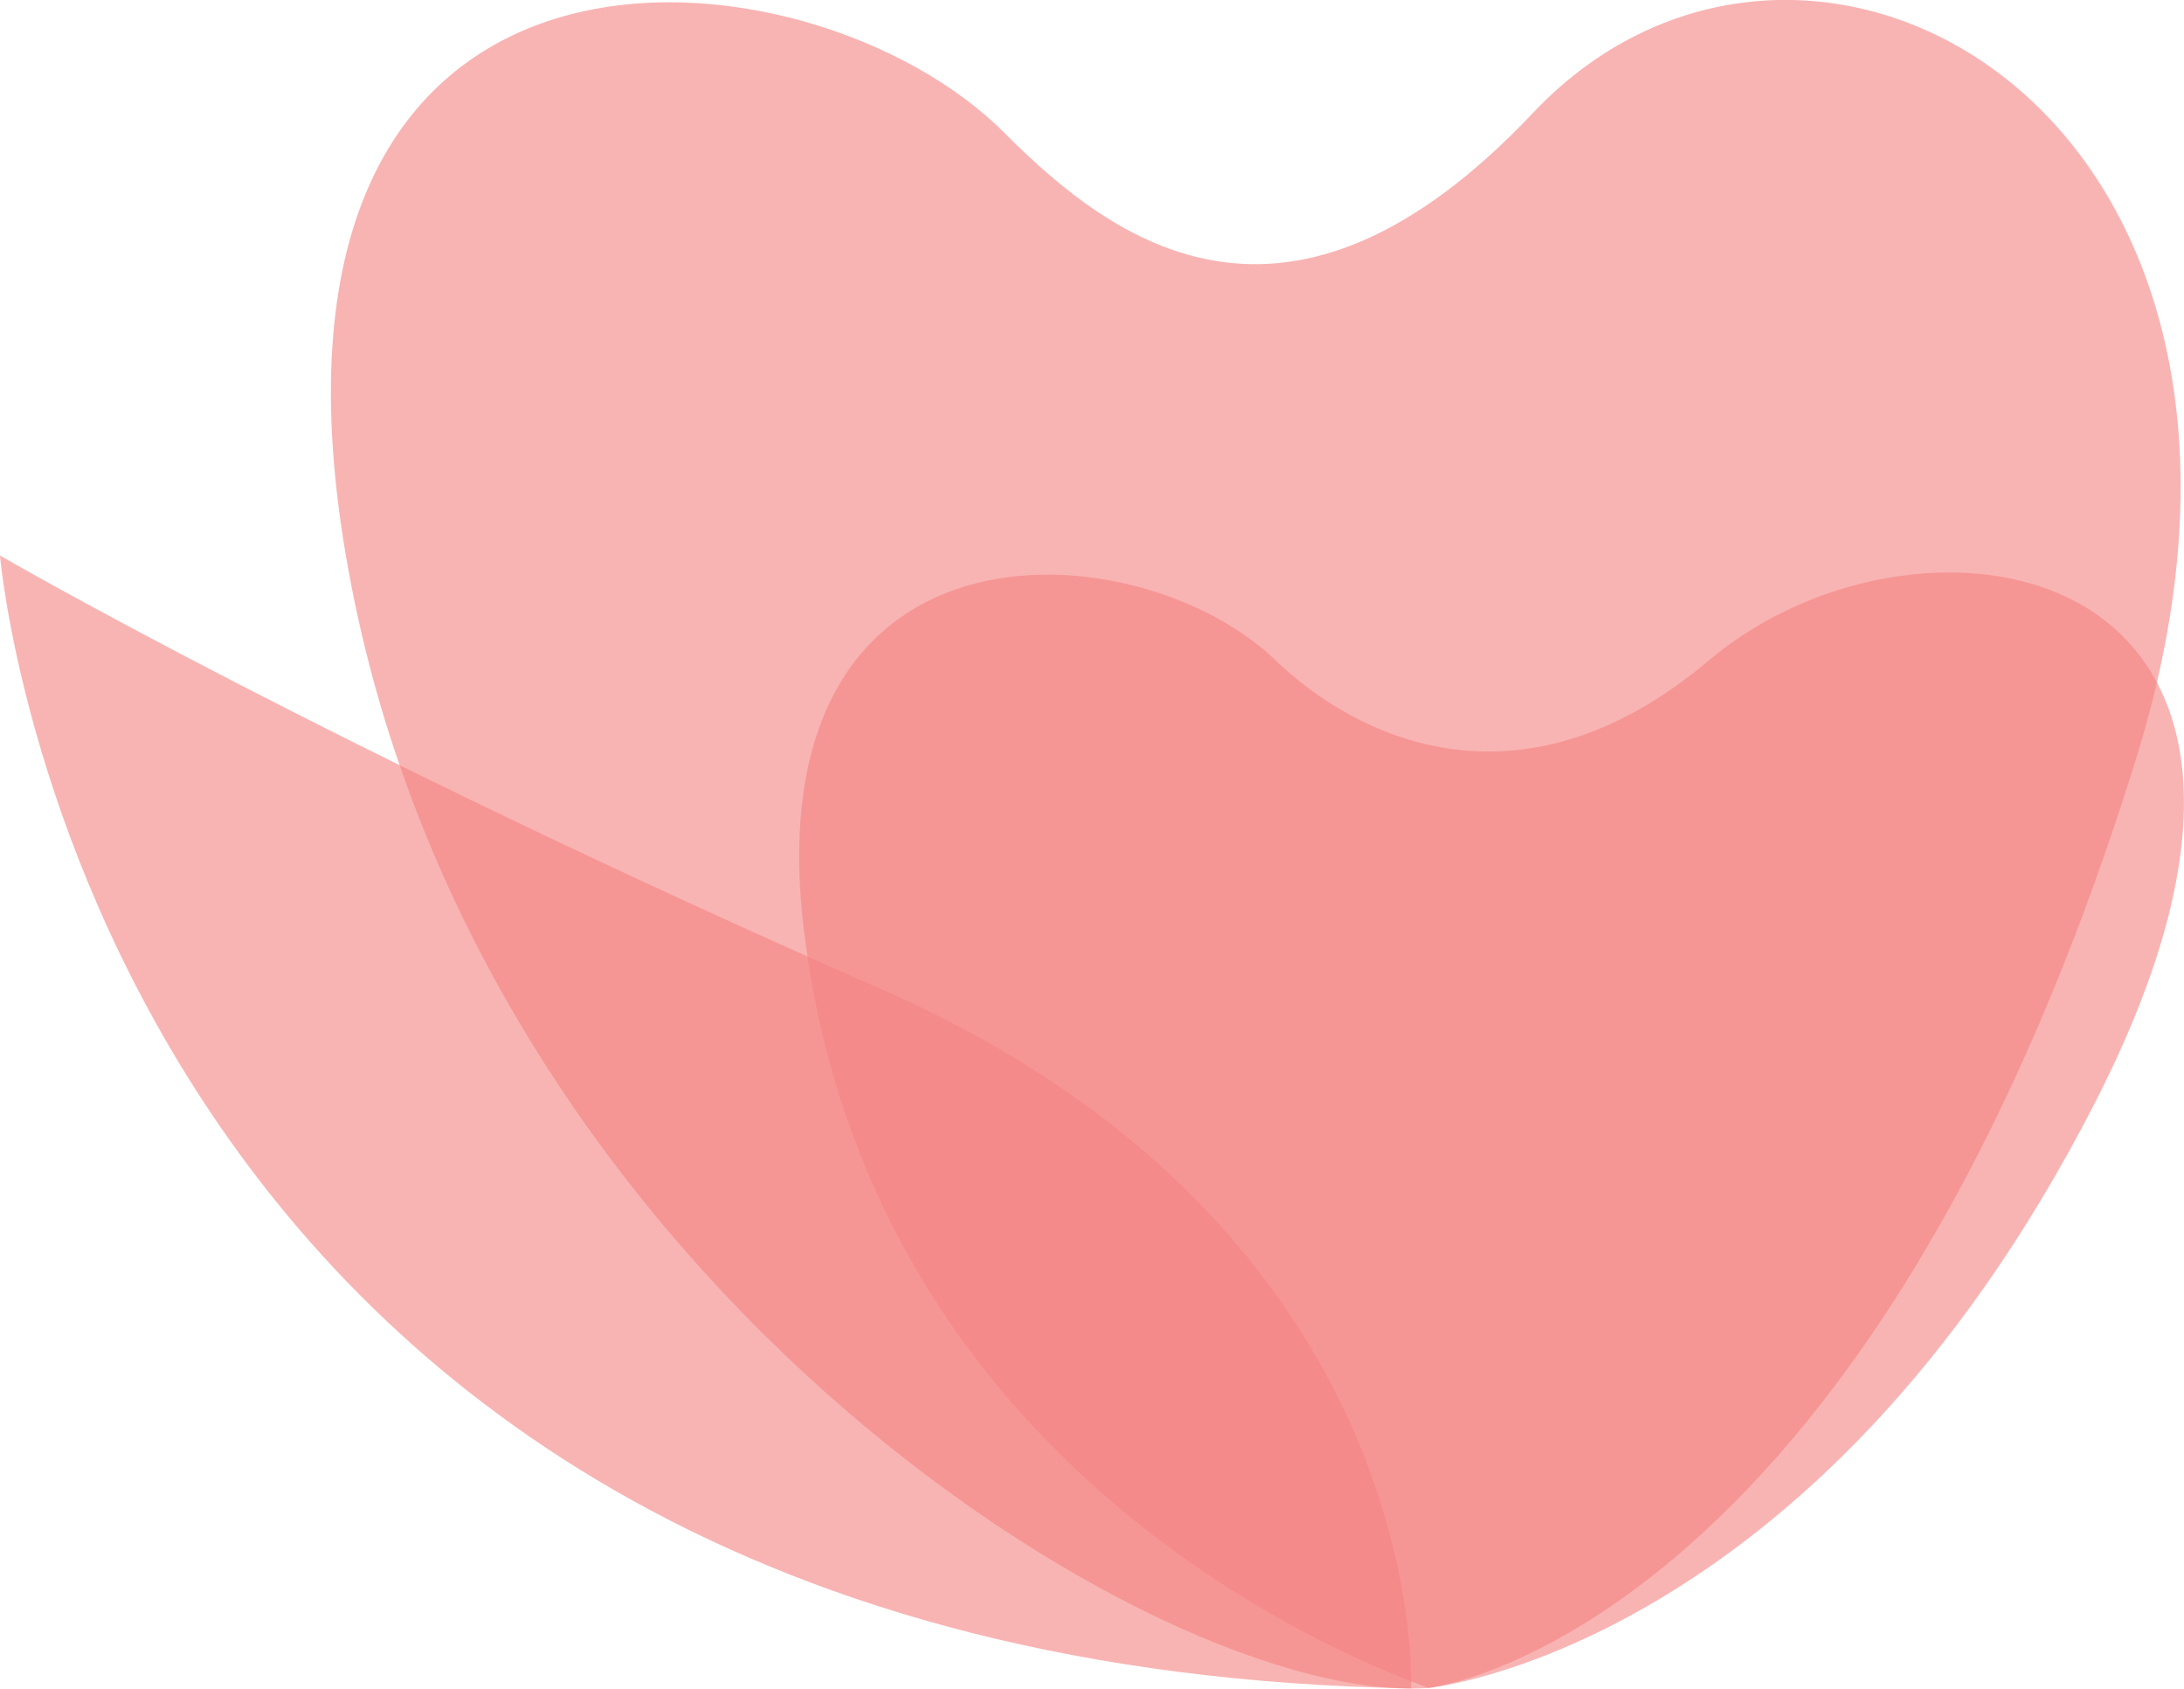 <?xml version="1.0" encoding="utf-8"?>
<!-- Generator: Adobe Illustrator 24.0.3, SVG Export Plug-In . SVG Version: 6.00 Build 0)  -->
<svg version="1.1" id="Layer_1" xmlns="http://www.w3.org/2000/svg" xmlns:xlink="http://www.w3.org/1999/xlink" x="0px" y="0px"
	 width="491.9px" height="380.3px" viewBox="0 0 491.9 380.3" style="enable-background:new 0 0 491.9 380.3;" xml:space="preserve"
	>
<style type="text/css">
	.st0{opacity:0.6;fill:#F48380;enable-background:new    ;}
</style>
<path class="st0" d="M321.7,380.1c0,0,97.6-10.9,159.3-208.9C526.6,25.4,407.2-40.1,345.3,25.4c-55,58.2-94.2,29.5-119,4.6
	C182.5-14.1,54.5-26.3,77.2,120.8C102.7,285.2,260.6,384.4,321.7,380.1z"/>
<path class="st0" d="M317.8,380.2c0,0,5-102.9-119.4-157.5S0,125.1,0,125.1S20.8,374.9,317.8,380.2z"/>
<path class="st0" d="M321.7,380.1c0,0,86.9-8.4,150.1-131.7s-38.6-140.5-86.9-99.7c-42.9,36.2-80,16.9-97.6,0
	c-31.1-30-118-35.4-106.2,61.1C194.4,317.6,281,365.1,321.7,380.1z"/>
</svg>
